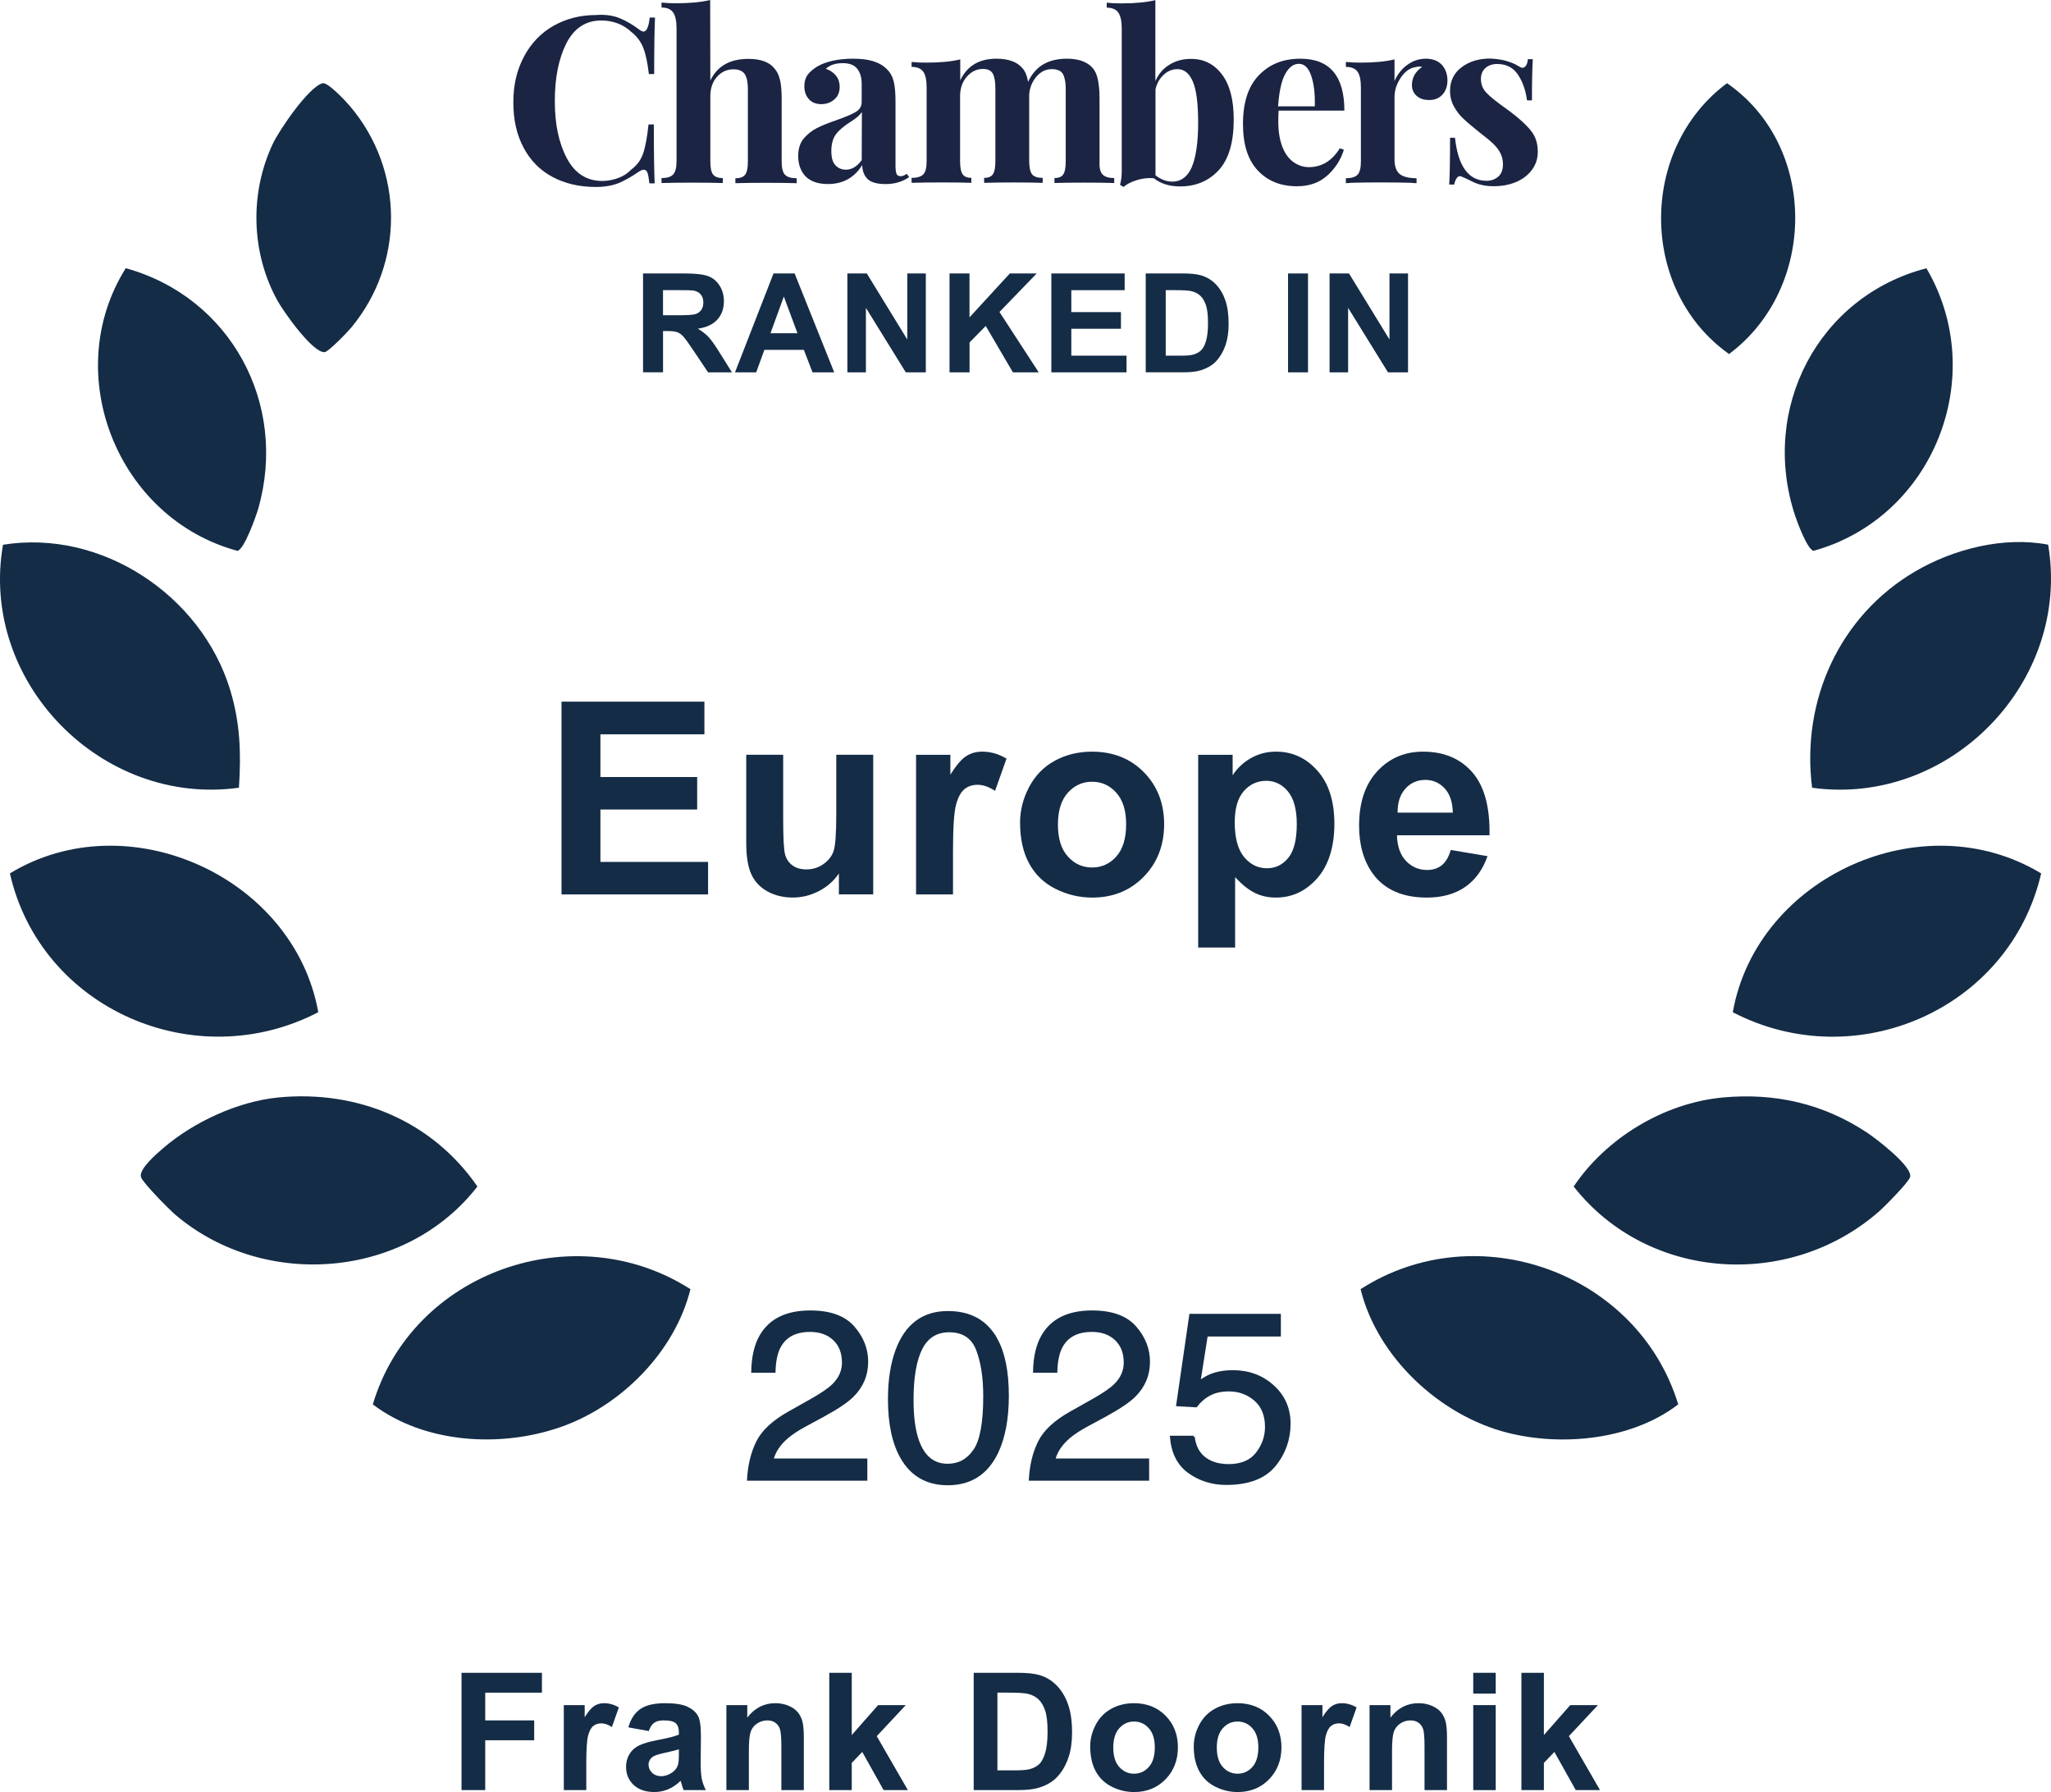 <?xml version="1.0" encoding="UTF-8"?> <svg xmlns="http://www.w3.org/2000/svg" viewBox="97.93 26.55 876.12 765.4"><defs><style>.uuid-de348e9b-aa08-4c5e-97f6-46cf7f410e63{fill:none;}.uuid-cfb71447-b4de-468d-afa1-7f8c78e91a82{fill:#1b2442;}.uuid-69ffcbd3-9681-43d0-88ab-b290b3a023ae,.uuid-47f3f43f-d936-41e8-a672-cb755433df82{fill:#142c46;}.uuid-6feb5ee1-b486-4ca0-ab4c-2bc6194135a7{fill:#142c46;}.uuid-47f3f43f-d936-41e8-a672-cb755433df82{stroke:#142c46;stroke-miterlimit:10;stroke-width:.99px;}</style></defs><g id="uuid-d72a5d8e-9fcf-46b8-a7c0-15dba8a18282"><path class="uuid-69ffcbd3-9681-43d0-88ab-b290b3a023ae" d="M833.8,495.3c22.32-2.08,42.84,2.6,61.51,14.89,3.82,2.52,19.75,14.58,18.55,19.09-.59,2.23-10.93,12.64-13.33,14.74-38.43,33.6-98.8,29.53-130.38-10.7,13.85-20.66,38.53-35.68,63.66-38.02Z"></path><path class="uuid-69ffcbd3-9681-43d0-88ab-b290b3a023ae" d="M838.12,458.88c10.31-57.93,81.21-89.89,131.73-59.28-13.44,57.96-79.06,86.67-131.73,59.28Z"></path><path class="uuid-69ffcbd3-9681-43d0-88ab-b290b3a023ae" d="M679.13,577.16c49.72-31.95,118.51-7.15,135.68,49.21-19.61,15.05-49.19,18.09-72.82,12.14-28.94-7.29-55.7-32.22-62.86-61.35Z"></path><path class="uuid-69ffcbd3-9681-43d0-88ab-b290b3a023ae" d="M972.83,259.18c9.9,58.56-42.01,111.97-100.83,103.82-4.73-37.15,11.64-73.43,44.07-92.41,16.47-9.64,37.93-15.04,56.75-11.4Z"></path><path class="uuid-69ffcbd3-9681-43d0-88ab-b290b3a023ae" d="M920.84,141.13c27.01,45.99,3.08,106.45-48.21,120.68-2.64-.52-6.95-12.17-7.9-15.04-15.08-45.55,9.8-93.63,56.11-105.64Z"></path><path class="uuid-69ffcbd3-9681-43d0-88ab-b290b3a023ae" d="M835.65,62.08c38.96,26.94,38.44,87.67.87,115.68-38.48-27.27-38.64-87.58-.87-115.68Z"></path><path class="uuid-69ffcbd3-9681-43d0-88ab-b290b3a023ae" d="M392.87,577.16c-6.64,26.7-29.52,49.81-55.35,58.86-25.73,9.01-58.27,7.09-80.33-9.64,16.84-56.64,86-80.98,135.68-49.21Z"></path><path class="uuid-69ffcbd3-9681-43d0-88ab-b290b3a023ae" d="M216.79,495.29c33.86-3.29,65.74,10.02,85.08,38.02-30.57,39.42-90.96,44.29-128.88,12.2-2.62-2.21-14.17-13.85-14.84-16.24-.95-3.43,6.63-9.87,9.38-12.24,12.99-11.25,32.09-20.07,49.26-21.74Z"></path><path class="uuid-69ffcbd3-9681-43d0-88ab-b290b3a023ae" d="M233.88,458.87c-52.54,27.33-118.53-1.24-131.72-59.28,50.41-30.67,121.39,1.52,131.72,59.28Z"></path><path class="uuid-69ffcbd3-9681-43d0-88ab-b290b3a023ae" d="M199.99,362.99c-58.71,8.17-110.98-45.22-100.78-103.77,42.07-6.8,84.74,21.57,97.05,62.02,4.28,14.05,4.71,27.21,3.73,41.75Z"></path><path class="uuid-69ffcbd3-9681-43d0-88ab-b290b3a023ae" d="M151.65,141.1c44.72,12.37,69.4,57.87,56.6,102.66-.94,3.29-5.98,17.5-8.89,18.06-51.1-13.76-76.01-75.55-47.72-120.72Z"></path><path class="uuid-69ffcbd3-9681-43d0-88ab-b290b3a023ae" d="M235.71,62.11c2.23-.6,9.99,7.72,11.8,9.87,23.09,27.31,23.31,66.93.46,94.48-1.59,1.92-9.8,10.47-11.44,10.51-5.18.14-17.43-17.24-20.05-21.96-11.32-20.48-11.98-45.93-2.01-67.05,2.78-5.9,15.28-24.26,21.24-25.86Z"></path></g><g id="uuid-a445b43c-e40e-4b1f-8ca7-c017d7bd6b3c"><path class="uuid-cfb71447-b4de-468d-afa1-7f8c78e91a82" d="M362.7,34.34c2.77,1.17,5.47,2.7,8.24,4.81.73.58,1.39.88,1.9.88,1.31,0,2.19-2.04,2.63-5.98h2.26c-.22,4.52-.36,12.62-.36,24.14h-2.26c-.58-4.96-1.39-8.68-2.41-11.23-1.02-2.63-2.7-4.89-5.1-6.78-1.68-1.6-3.57-2.77-5.83-3.65-2.19-.8-4.52-1.24-6.93-1.24-6.71,0-11.67,3.28-15.02,9.84-3.28,6.56-4.89,14.73-4.89,24.58s1.68,17.87,5.1,24.36c3.43,6.49,8.46,9.77,15.17,9.77,2.26,0,4.52-.44,6.78-1.24,2.19-.8,4.08-2.04,5.62-3.65,2.48-1.82,4.16-4.16,5.1-7,.95-2.77,1.68-6.93,2.26-12.25h2.26c0,12.11.15,20.42.36,25.16h-2.26c-.22-2.11-.51-3.65-.8-4.52-.36-.88-.88-1.31-1.53-1.31-.51,0-1.17.22-2.11.8-2.99,2.11-5.91,3.72-8.61,4.89-2.7,1.09-5.98,1.68-9.84,1.68-7.07,0-13.2-1.46-18.52-4.3s-9.41-7-12.32-12.47c-2.92-5.47-4.38-11.89-4.38-19.4s1.53-13.78,4.52-19.47c2.99-5.62,7.15-10.06,12.54-13.13s11.45-4.67,18.38-4.67c3.86-.29,7.29.22,10.06,1.39h0Z"></path><path class="uuid-cfb71447-b4de-468d-afa1-7f8c78e91a82" d="M401.35,60.96c2.99-6.2,8.39-9.26,16.26-9.26,5.18,0,8.82,1.31,11.01,3.94,1.17,1.24,1.97,2.92,2.48,4.96.51,2.04.73,4.67.73,8.02v26.91c0,2.7.44,4.59,1.39,5.62.95,1.02,2.63,1.53,5.03,1.53v2.11c-6.93-.22-19.76-.22-26.18,0v-2.11c2.04,0,3.43-.51,4.16-1.53.8-1.02,1.17-2.92,1.17-5.62v-31.07c0-2.7-.44-4.81-1.31-6.2s-2.55-2.11-4.89-2.11c-2.77,0-5.1,1.09-7,3.21-1.9,2.11-2.84,4.96-2.84,8.24v27.86c0,2.7.36,4.59,1.17,5.62.8,1.02,2.19,1.53,4.16,1.53v2.11c-6.42-.22-19.25-.22-26.18,0v-2.11c2.33,0,4.01-.51,4.96-1.53s1.46-2.92,1.46-5.62v-56.88c0-3.06-.51-5.32-1.46-6.71s-2.63-2.11-4.96-2.11v-2.11c2.11.22,4.16.29,6.2.29,5.83,0,10.65-.44,14.58-1.39l.07,34.42h0Z"></path><path class="uuid-cfb71447-b4de-468d-afa1-7f8c78e91a82" d="M568.93,101.07c.95,1.02,2.63,1.53,4.96,1.53v2.11c-6.64-.22-19.18-.22-25.52,0v-2.11c1.75,0,3.06-.51,3.72-1.53.73-1.02,1.09-2.92,1.09-5.69v-30.99c0-2.77-.44-4.89-1.24-6.27s-2.41-2.04-4.74-2.04c-2.48,0-4.59,1.02-6.42,3.06-1.82,2.11-2.92,4.59-3.21,7.58v28.66c0,2.7.44,4.59,1.24,5.62.8,1.02,2.33,1.53,4.52,1.53v2.11c-6.42-.22-18.6-.22-25.01,0v-2.11c1.75,0,3.06-.51,3.72-1.53.73-1.02,1.09-2.92,1.09-5.62v-31.07c0-2.77-.36-4.89-1.09-6.27-.73-1.39-2.11-2.04-4.3-2.04-2.63,0-4.96,1.17-6.85,3.35-1.9,2.19-2.84,5.03-2.84,8.24v27.78c0,2.7.36,4.59,1.09,5.62.73,1.02,1.97,1.53,3.72,1.53v2.11c-5.91-.22-18.38-.22-25.52,0v-2.11c2.41,0,4.08-.51,5.03-1.53s1.39-2.92,1.39-5.62v-31.43c0-3.06-.44-5.32-1.39-6.71s-2.63-2.11-5.03-2.11v-2.11c2.11.22,4.16.29,6.2.29,5.98,0,10.79-.44,14.58-1.39v8.97c2.92-6.2,8.09-9.26,15.46-9.26,5.03,0,8.75,1.31,11.01,3.94,1.24,1.31,2.11,3.35,2.48,5.98,1.68-3.57,4.01-6.13,6.78-7.66s6.05-2.26,9.77-2.26c5.03,0,8.75,1.31,11.01,3.94,1.09,1.17,1.82,2.84,2.26,4.89.44,2.11.73,4.74.73,8.09v26.91c-.15,2.7.29,4.59,1.31,5.62h0Z"></path><path class="uuid-cfb71447-b4de-468d-afa1-7f8c78e91a82" d="M619.9,58.34c-3.35-4.45-7.73-6.64-13.2-6.64-3.43,0-6.56.8-9.19,2.48-2.63,1.53-4.67,3.94-6.05,7V26.61c-3.94.95-8.75,1.39-14.58,1.39-2.11,0-4.08-.07-6.2-.29v2.11c2.33,0,4.01.73,4.96,2.11.95,1.39,1.46,3.65,1.46,6.71v61.33c0,1.97-.29,3.86-.73,5.54l1.53.88c1.39-1.24,3.28-2.19,5.69-2.92s4.81-1.02,7.22-.8c2.92,2.33,6.64,3.5,11.23,3.5,6.71,0,12.25-2.33,16.48-6.93,4.3-4.67,6.42-11.89,6.42-21.66,0-8.46-1.68-14.8-5.03-19.25ZM607.06,97.86c-1.75,4.08-4.52,6.2-8.17,6.27-2.7,0-5.18-.95-7.37-2.7v-36.68c.58-2.7,1.82-4.74,3.57-6.34,1.75-1.6,3.72-2.33,5.83-2.33,2.84,0,5.03,1.75,6.56,5.32,1.53,3.57,2.26,9.41,2.26,17.65s-.95,14.73-2.7,18.81Z"></path><path class="uuid-cfb71447-b4de-468d-afa1-7f8c78e91a82" d="M656.94,97.93c-2.26,0-4.38-.73-6.34-2.04-1.97-1.39-3.65-3.5-4.81-6.42-1.17-2.99-1.82-6.64-1.82-11.01,0-2.04.07-3.65.15-4.67h28.08c0-14.8-6.27-22.17-18.81-22.17-7.44,0-13.27,2.41-17.79,7.15-4.52,4.74-6.71,11.67-6.71,20.64s2.11,15.39,6.27,19.91c4.23,4.52,9.77,6.78,16.85,6.78,5.1,0,9.41-1.46,12.83-4.52,3.43-3.06,5.83-6.78,7.15-11.08l-1.75-.58c-3.35,5.32-7.66,8.02-13.27,8.02ZM646.88,58.26c1.6-2.99,3.57-4.45,5.91-4.45s4.08,1.68,5.25,5.1c1.17,3.43,1.68,7.8,1.53,13.05h-15.68c.44-6.2,1.39-10.72,2.99-13.71Z"></path><path class="uuid-cfb71447-b4de-468d-afa1-7f8c78e91a82" d="M713.97,54.4c1.53,1.75,2.26,4.01,2.26,6.49s-.73,4.52-2.11,6.05-3.28,2.33-5.62,2.33-4.08-.58-5.4-1.75c-1.31-1.17-2.04-2.7-2.04-4.59,0-3.21,1.46-5.83,4.38-7.8-.22-.07-.73-.15-1.17-.15-.73,0-1.17.07-1.6.22-2.55.36-4.67,1.97-6.42,4.59s-2.63,5.4-2.63,8.24v26.47c0,3.06.73,5.18,2.26,6.42,1.53,1.17,3.86,1.75,7.15,1.75v2.11c-.95,0-1.68-.07-2.26-.15-6.78-.22-19.47-.22-25.89,0-.51.07-1.17.15-2.04.15v-2.11c2.41,0,4.08-.51,5.03-1.53s1.39-2.92,1.39-5.62v-31.58c0-3.06-.44-5.32-1.39-6.71s-2.63-2.11-5.03-2.11v-2.11c2.11.22,4.16.29,6.2.29,5.98,0,10.79-.44,14.58-1.39v9.26c1.24-2.84,3.06-5.18,5.47-6.93s5.1-2.63,8.09-2.63c2.99.07,5.25,1.02,6.78,2.77h0Z"></path><path class="uuid-cfb71447-b4de-468d-afa1-7f8c78e91a82" d="M741.61,52.65c2.11.66,3.72,1.31,4.89,2.11.73.44,1.24.73,1.75.73.58,0,1.17-.29,1.53-.95.44-.66.73-1.53.8-2.7h2.11c-.22,3.43-.36,9.26-.36,17.57h-2.11c-.58-4.38-1.9-8.09-3.94-11.08s-5.03-4.45-8.82-4.45c-2.04,0-3.65.58-4.96,1.68-1.31,1.17-1.97,2.7-1.97,4.67,0,2.26.73,4.23,2.26,5.83,1.53,1.68,3.94,3.57,7.22,5.98l2.92,2.11c4.08,3.06,7.07,5.83,8.97,8.24,1.97,2.41,2.92,5.4,2.92,8.97,0,2.92-.8,5.47-2.55,7.8-1.68,2.26-4.01,4.01-6.85,5.18s-5.98,1.75-9.48,1.75-6.78-.73-9.33-2.11c-2.11-1.09-3.65-1.75-4.59-2.11-.73-.22-1.24,0-1.75.66-.51.66-.88,1.6-1.17,2.84h-2.11c.22-3.79.36-10.43.36-19.98h2.11c1.31,12.25,5.83,18.38,13.49,18.38,1.97,0,3.57-.58,4.96-1.75s2.04-2.99,2.04-5.32c0-1.82-.44-3.57-1.24-5.03s-1.9-2.77-3.14-3.94c-1.24-1.17-3.14-2.7-5.69-4.67-2.99-2.41-5.25-4.3-6.85-5.83-1.6-1.46-2.92-3.21-4.01-5.18-1.09-1.97-1.68-4.23-1.68-6.71,0-4.23,1.68-7.66,5.03-10.14,3.35-2.48,7.37-3.65,12.18-3.65,2.63.15,4.89.44,7.07,1.09h0Z"></path><path class="uuid-cfb71447-b4de-468d-afa1-7f8c78e91a82" d="M485.28,100.78c-1.02.73-1.9,1.02-2.63,1.02-.88,0-1.46-.29-1.75-1.02-.29-.73-.44-1.75-.44-3.43v-27.2c0-3.65-.22-6.56-.73-8.68-.51-2.11-1.46-3.94-2.99-5.4-1.6-1.6-3.57-2.7-5.98-3.43s-5.25-1.02-8.46-1.02-5.98.29-8.68.88c-2.63.58-4.89,1.46-6.64,2.48-1.82,1.17-3.21,2.33-4.16,3.65-.88,1.31-1.31,2.92-1.31,4.74,0,2.19.66,4.08,1.9,5.47,1.24,1.46,3.06,2.19,5.4,2.19,2.19,0,4.08-.73,5.54-2.04,1.53-1.31,2.26-3.06,2.26-5.4,0-1.75-.51-3.35-1.53-4.67s-2.48-2.33-4.38-2.99c1.68-1.6,4.08-2.41,7.29-2.41,2.7,0,4.74.73,6.05,2.33,1.31,1.6,1.97,3.72,1.97,6.49v7.8c0,1.75-.8,3.21-2.55,4.23-1.68,1.02-4.38,2.11-8.02,3.43-3.5,1.17-6.34,2.33-8.53,3.43s-4.08,2.63-5.69,4.52c-1.6,1.97-2.33,4.45-2.33,7.44,0,3.57,1.09,6.49,3.14,8.68,2.11,2.11,5.25,3.28,9.55,3.28,6.42,0,11.3-2.7,14.66-8.09.07,2.48.8,4.45,2.26,5.91s4.08,2.19,7.73,2.19c3.94,0,7.29-1.02,10.06-2.99l-1.02-1.39ZM466.03,94.94c-1.97,2.7-4.16,4.08-6.78,4.08-1.82,0-3.35-.66-4.52-1.97-1.17-1.31-1.68-3.28-1.68-6.05,0-3.06.73-5.47,2.04-7.22,1.31-1.68,3.28-3.35,5.91-5.03,2.63-1.6,4.3-3.06,5.1-4.38l-.07,20.56Z"></path><rect class="uuid-de348e9b-aa08-4c5e-97f6-46cf7f410e63" x="88.93" y="741" width="894.13" height="118.15"></rect><path class="uuid-6feb5ee1-b486-4ca0-ab4c-2bc6194135a7" d="M295.08,791.12v-50.11h34.35v8.48h-24.23v11.86h20.92v8.48h-20.92v21.29h-10.12Z"></path><path class="uuid-6feb5ee1-b486-4ca0-ab4c-2bc6194135a7" d="M348.37,791.12h-9.6v-36.3h8.92v5.16c1.53-2.44,2.9-4.04,4.12-4.82,1.22-.77,2.6-1.16,4.15-1.16,2.19,0,4.29.6,6.32,1.81l-2.97,8.37c-1.62-1.05-3.12-1.57-4.51-1.57s-2.48.37-3.42,1.11-1.67,2.08-2.21,4.02c-.54,1.94-.8,5.99-.8,12.17v11.21Z"></path><path class="uuid-6feb5ee1-b486-4ca0-ab4c-2bc6194135a7" d="M375.06,765.89l-8.72-1.57c.98-3.51,2.67-6.11,5.06-7.79,2.39-1.69,5.95-2.53,10.66-2.53,4.28,0,7.47.51,9.57,1.52,2.1,1.01,3.57,2.3,4.43,3.86.86,1.56,1.28,4.43,1.28,8.6l-.1,11.21c0,3.19.15,5.54.46,7.06.31,1.52.88,3.14,1.73,4.87h-9.5c-.25-.64-.56-1.58-.92-2.84-.16-.57-.27-.95-.34-1.13-1.64,1.6-3.4,2.79-5.26,3.59-1.87.8-3.86,1.2-5.98,1.2-3.74,0-6.68-1.01-8.84-3.04-2.15-2.03-3.23-4.59-3.23-7.69,0-2.05.49-3.88,1.47-5.49.98-1.61,2.35-2.84,4.12-3.69,1.76-.85,4.31-1.6,7.64-2.24,4.49-.84,7.6-1.63,9.33-2.36v-.96c0-1.85-.46-3.16-1.37-3.95-.91-.79-2.63-1.18-5.16-1.18-1.71,0-3.04.34-4,1.01s-1.73,1.85-2.32,3.54ZM387.92,773.69c-1.23.41-3.18.9-5.84,1.47-2.67.57-4.41,1.13-5.23,1.67-1.25.89-1.88,2.02-1.88,3.38s.5,2.51,1.5,3.49c1,.98,2.28,1.47,3.83,1.47,1.73,0,3.38-.57,4.96-1.71,1.16-.87,1.92-1.92,2.29-3.18.25-.82.38-2.38.38-4.68v-1.91Z"></path><path class="uuid-6feb5ee1-b486-4ca0-ab4c-2bc6194135a7" d="M441.3,791.12h-9.6v-18.53c0-3.92-.21-6.45-.62-7.6s-1.08-2.04-2-2.68c-.92-.64-2.03-.96-3.33-.96-1.66,0-3.16.46-4.48,1.37-1.32.91-2.23,2.12-2.72,3.62s-.73,4.28-.73,8.34v16.44h-9.6v-36.3h8.92v5.33c3.17-4.1,7.15-6.15,11.96-6.15,2.12,0,4.06.38,5.81,1.15,1.75.76,3.08,1.74,3.98,2.92.9,1.19,1.53,2.53,1.88,4.03s.53,3.66.53,6.46v22.56Z"></path><path class="uuid-6feb5ee1-b486-4ca0-ab4c-2bc6194135a7" d="M452.17,791.12v-50.11h9.6v26.59l11.25-12.78h11.83l-12.41,13.26,13.3,23.04h-10.36l-9.13-16.3-4.48,4.68v11.62h-9.6Z"></path><path class="uuid-6feb5ee1-b486-4ca0-ab4c-2bc6194135a7" d="M513.87,741.01h18.49c4.17,0,7.35.32,9.54.96,2.94.87,5.46,2.4,7.55,4.61,2.1,2.21,3.69,4.92,4.79,8.12s1.64,7.15,1.64,11.84c0,4.12-.51,7.68-1.54,10.66-1.25,3.65-3.04,6.6-5.37,8.85-1.75,1.71-4.12,3.04-7.11,4-2.23.71-5.22,1.06-8.96,1.06h-19.04v-50.11ZM523.99,749.49v33.19h7.55c2.83,0,4.86-.16,6.12-.48,1.64-.41,3-1.1,4.08-2.08,1.08-.98,1.97-2.59,2.65-4.84s1.03-5.3,1.03-9.18-.34-6.85-1.03-8.92c-.68-2.07-1.64-3.69-2.87-4.85s-2.79-1.95-4.68-2.36c-1.41-.32-4.18-.48-8.31-.48h-4.55Z"></path><path class="uuid-6feb5ee1-b486-4ca0-ab4c-2bc6194135a7" d="M563.63,772.46c0-3.19.79-6.28,2.36-9.26,1.57-2.98,3.8-5.26,6.68-6.84,2.88-1.57,6.1-2.36,9.66-2.36,5.49,0,9.99,1.78,13.5,5.35,3.51,3.57,5.26,8.07,5.26,13.52s-1.77,10.04-5.31,13.66c-3.54,3.61-8,5.42-13.38,5.42-3.33,0-6.5-.75-9.52-2.26-3.02-1.5-5.32-3.71-6.89-6.61s-2.36-6.44-2.36-10.61ZM573.48,772.97c0,3.6.85,6.36,2.56,8.27s3.82,2.87,6.32,2.87,4.61-.96,6.31-2.87c1.7-1.91,2.55-4.69,2.55-8.34s-.85-6.29-2.55-8.2c-1.7-1.91-3.8-2.87-6.31-2.87s-4.61.96-6.32,2.87-2.56,4.67-2.56,8.27Z"></path><path class="uuid-6feb5ee1-b486-4ca0-ab4c-2bc6194135a7" d="M607.86,772.46c0-3.19.79-6.28,2.36-9.26,1.57-2.98,3.8-5.26,6.68-6.84,2.88-1.57,6.1-2.36,9.66-2.36,5.49,0,9.99,1.78,13.5,5.35,3.51,3.57,5.26,8.07,5.26,13.52s-1.77,10.04-5.31,13.66c-3.54,3.61-8,5.42-13.38,5.42-3.33,0-6.5-.75-9.52-2.26-3.02-1.5-5.32-3.71-6.89-6.61s-2.36-6.44-2.36-10.61ZM617.71,772.97c0,3.6.85,6.36,2.56,8.27s3.82,2.87,6.32,2.87,4.61-.96,6.31-2.87c1.7-1.91,2.55-4.69,2.55-8.34s-.85-6.29-2.55-8.2c-1.7-1.91-3.8-2.87-6.31-2.87s-4.61.96-6.32,2.87-2.56,4.67-2.56,8.27Z"></path><path class="uuid-6feb5ee1-b486-4ca0-ab4c-2bc6194135a7" d="M663.51,791.12h-9.6v-36.3h8.92v5.16c1.53-2.44,2.9-4.04,4.12-4.82,1.22-.77,2.6-1.16,4.15-1.16,2.19,0,4.29.6,6.32,1.81l-2.97,8.37c-1.62-1.05-3.12-1.57-4.51-1.57s-2.48.37-3.42,1.11c-.93.74-1.67,2.08-2.21,4.02-.54,1.94-.8,5.99-.8,12.17v11.21Z"></path><path class="uuid-6feb5ee1-b486-4ca0-ab4c-2bc6194135a7" d="M716.04,791.12h-9.6v-18.53c0-3.92-.21-6.45-.62-7.6s-1.08-2.04-2-2.68c-.92-.64-2.03-.96-3.33-.96-1.66,0-3.16.46-4.48,1.37-1.32.91-2.23,2.12-2.72,3.62s-.73,4.28-.73,8.34v16.44h-9.6v-36.3h8.92v5.33c3.17-4.1,7.15-6.15,11.96-6.15,2.12,0,4.06.38,5.81,1.15,1.75.76,3.08,1.74,3.98,2.92.9,1.19,1.53,2.53,1.88,4.03s.53,3.66.53,6.46v22.56Z"></path><path class="uuid-6feb5ee1-b486-4ca0-ab4c-2bc6194135a7" d="M727.25,749.9v-8.89h9.6v8.89h-9.6ZM727.25,791.12v-36.3h9.6v36.3h-9.6Z"></path><path class="uuid-6feb5ee1-b486-4ca0-ab4c-2bc6194135a7" d="M747.83,791.12v-50.11h9.6v26.59l11.25-12.78h11.83l-12.41,13.26,13.3,23.04h-10.36l-9.13-16.3-4.48,4.68v11.62h-9.6Z"></path><path class="uuid-47f3f43f-d936-41e8-a672-cb755433df82" d="M421.46,642.4c2.27-4.56,6.71-8.7,13.3-12.43l9.84-5.54c4.41-2.5,7.5-4.63,9.28-6.39,2.8-2.77,4.2-5.93,4.2-9.5,0-4.17-1.28-7.48-3.85-9.93-2.56-2.45-5.98-3.68-10.25-3.68-6.32,0-10.7,2.34-13.12,7.01-1.3,2.5-2.02,5.97-2.15,10.41h-9.38c.1-6.22,1.28-11.3,3.54-15.22,4-6.92,11.06-10.38,21.17-10.38,8.41,0,14.55,2.21,18.43,6.64,3.88,4.43,5.82,9.35,5.82,14.77,0,5.72-2.07,10.62-6.2,14.68-2.39,2.36-6.68,5.22-12.87,8.59l-7.02,3.79c-3.35,1.8-5.98,3.51-7.9,5.14-3.42,2.9-5.57,6.11-6.46,9.63h40.09v8.49h-50.4c.34-6.16,1.65-11.51,3.92-16.07Z"></path><path class="uuid-47f3f43f-d936-41e8-a672-cb755433df82" d="M523.46,598.42c3.28,5.89,4.92,13.96,4.92,24.21,0,9.72-1.49,17.75-4.46,24.11-4.31,9.12-11.35,13.68-21.12,13.68-8.82,0-15.38-3.73-19.69-11.18-3.59-6.22-5.38-14.58-5.38-25.06,0-8.12,1.08-15.09,3.23-20.91,4.03-10.85,11.33-16.27,21.89-16.27,9.5,0,16.37,3.81,20.61,11.43ZM514.17,646.04c2.84-4.13,4.26-11.81,4.26-23.06,0-8.12-1.03-14.8-3.08-20.04-2.05-5.24-6.04-7.86-11.97-7.86-5.44,0-9.42,2.49-11.94,7.46-2.52,4.97-3.77,12.3-3.77,21.99,0,7.29.8,13.14,2.41,17.57,2.46,6.76,6.68,10.13,12.63,10.13,4.79,0,8.61-2.06,11.45-6.19Z"></path><path class="uuid-47f3f43f-d936-41e8-a672-cb755433df82" d="M541.83,642.4c2.27-4.56,6.71-8.7,13.3-12.43l9.84-5.54c4.41-2.5,7.5-4.63,9.28-6.39,2.8-2.77,4.2-5.93,4.2-9.5,0-4.17-1.28-7.48-3.84-9.93-2.56-2.45-5.98-3.68-10.25-3.68-6.32,0-10.7,2.34-13.12,7.01-1.3,2.5-2.02,5.97-2.15,10.41h-9.38c.1-6.22,1.28-11.3,3.54-15.22,4-6.92,11.06-10.38,21.17-10.38,8.41,0,14.55,2.21,18.43,6.64,3.88,4.43,5.82,9.35,5.82,14.77,0,5.72-2.07,10.62-6.2,14.68-2.39,2.36-6.68,5.22-12.87,8.59l-7.02,3.79c-3.35,1.8-5.98,3.51-7.9,5.14-3.42,2.9-5.57,6.11-6.46,9.63h40.09v8.49h-50.4c.34-6.16,1.65-11.51,3.92-16.07Z"></path><path class="uuid-47f3f43f-d936-41e8-a672-cb755433df82" d="M607.77,640.25c.62,5.13,3.06,8.67,7.33,10.63,2.19,1,4.72,1.5,7.59,1.5,5.47,0,9.52-1.7,12.15-5.09,2.63-3.39,3.95-7.15,3.95-11.28,0-4.99-1.56-8.85-4.69-11.58-3.13-2.73-6.88-4.09-11.25-4.09-3.18,0-5.91.6-8.18,1.8-2.27,1.2-4.21,2.86-5.82,4.99l-8-.45,5.59-38.48h38.14v8.69h-31.22l-3.13,19.87c1.71-1.26,3.33-2.21,4.87-2.85,2.73-1.1,5.9-1.65,9.49-1.65,6.73,0,12.44,2.11,17.12,6.34,4.68,4.23,7.02,9.58,7.02,16.07s-2.15,12.71-6.43,17.87c-4.29,5.16-11.13,7.74-20.53,7.74-5.98,0-11.27-1.64-15.87-4.92-4.6-3.28-7.17-8.31-7.72-15.1h9.59Z"></path><path class="uuid-6feb5ee1-b486-4ca0-ab4c-2bc6194135a7" d="M337.79,408.56v-82.32h61.04v13.93h-44.42v18.25h41.33v13.87h-41.33v22.4h45.99v13.87h-62.61Z"></path><path class="uuid-6feb5ee1-b486-4ca0-ab4c-2bc6194135a7" d="M456.28,408.56v-8.93c-2.17,3.18-5.03,5.69-8.56,7.52-3.54,1.83-7.27,2.75-11.2,2.75s-7.6-.88-10.78-2.64c-3.18-1.76-5.48-4.23-6.91-7.41-1.42-3.18-2.13-7.58-2.13-13.2v-37.73h15.78v27.4c0,8.39.29,13.52.87,15.41.58,1.89,1.64,3.39,3.17,4.49,1.53,1.1,3.48,1.66,5.84,1.66,2.7,0,5.11-.74,7.24-2.22,2.13-1.48,3.59-3.31,4.38-5.5.79-2.19,1.18-7.55,1.18-16.09v-25.16h15.78v59.63h-14.66Z"></path><path class="uuid-6feb5ee1-b486-4ca0-ab4c-2bc6194135a7" d="M505.02,408.56h-15.78v-59.63h14.66v8.48c2.51-4.01,4.76-6.64,6.77-7.92,2-1.27,4.28-1.91,6.82-1.91,3.59,0,7.06.99,10.39,2.98l-4.89,13.76c-2.66-1.72-5.13-2.58-7.41-2.58s-4.08.61-5.62,1.83c-1.54,1.22-2.74,3.42-3.62,6.6-.88,3.18-1.32,9.85-1.32,19.99v18.42Z"></path><path class="uuid-6feb5ee1-b486-4ca0-ab4c-2bc6194135a7" d="M533.67,377.91c0-5.24,1.29-10.31,3.87-15.22,2.58-4.9,6.24-8.65,10.98-11.23,4.73-2.58,10.02-3.87,15.86-3.87,9.02,0,16.41,2.93,22.18,8.79,5.76,5.86,8.65,13.26,8.65,22.21s-2.91,16.5-8.73,22.43c-5.82,5.93-13.15,8.9-21.98,8.9-5.47,0-10.68-1.24-15.64-3.71-4.96-2.47-8.73-6.09-11.32-10.87-2.58-4.77-3.87-10.58-3.87-17.44ZM549.84,378.75c0,5.92,1.4,10.44,4.21,13.59,2.81,3.14,6.27,4.72,10.39,4.72s7.57-1.57,10.36-4.72c2.79-3.14,4.18-7.71,4.18-13.7s-1.4-10.33-4.18-13.48c-2.79-3.14-6.24-4.72-10.36-4.72s-7.58,1.57-10.39,4.72c-2.81,3.14-4.21,7.67-4.21,13.59Z"></path><path class="uuid-6feb5ee1-b486-4ca0-ab4c-2bc6194135a7" d="M609.76,348.93h14.71v8.76c1.91-2.99,4.49-5.43,7.75-7.3,3.26-1.87,6.87-2.81,10.84-2.81,6.93,0,12.8,2.71,17.63,8.14,4.83,5.43,7.24,12.99,7.24,22.69s-2.43,17.7-7.3,23.22c-4.87,5.52-10.76,8.28-17.69,8.28-3.29,0-6.28-.66-8.96-1.97s-5.49-3.56-8.45-6.74v30.04h-15.78v-82.32ZM625.37,377.74c0,6.7,1.33,11.65,3.99,14.85,2.66,3.2,5.9,4.8,9.71,4.8s6.72-1.47,9.15-4.41c2.43-2.94,3.65-7.76,3.65-14.46,0-6.25-1.25-10.89-3.76-13.93-2.51-3.03-5.62-4.55-9.32-4.55s-7.06,1.49-9.6,4.46c-2.55,2.98-3.82,7.38-3.82,13.22Z"></path><path class="uuid-6feb5ee1-b486-4ca0-ab4c-2bc6194135a7" d="M717.63,389.58l15.72,2.64c-2.02,5.77-5.21,10.15-9.57,13.17-4.36,3.01-9.82,4.52-16.37,4.52-10.37,0-18.04-3.39-23.02-10.16-3.93-5.43-5.9-12.28-5.9-20.55,0-9.88,2.58-17.62,7.75-23.22,5.17-5.6,11.7-8.39,19.6-8.39,8.87,0,15.87,2.93,21,8.79,5.13,5.86,7.58,14.83,7.36,26.92h-39.53c.11,4.68,1.38,8.32,3.82,10.92,2.43,2.6,5.46,3.9,9.1,3.9,2.47,0,4.55-.67,6.23-2.02,1.68-1.35,2.96-3.52,3.82-6.51ZM718.53,373.64c-.11-4.57-1.29-8.04-3.54-10.42-2.25-2.38-4.98-3.57-8.2-3.57-3.45,0-6.29,1.25-8.54,3.76-2.25,2.51-3.35,5.92-3.31,10.22h23.58Z"></path><path class="uuid-6feb5ee1-b486-4ca0-ab4c-2bc6194135a7" d="M372.62,185.58v-42.23h17.95c4.51,0,7.79.38,9.84,1.14,2.04.76,3.68,2.11,4.91,4.05,1.23,1.94,1.84,4.16,1.84,6.65,0,3.17-.93,5.79-2.79,7.85-1.86,2.06-4.65,3.37-8.35,3.9,1.84,1.08,3.37,2.26,4.57,3.54,1.2,1.29,2.82,3.57,4.85,6.86l5.16,8.24h-10.2l-6.17-9.19c-2.19-3.28-3.69-5.35-4.49-6.21-.81-.85-1.66-1.44-2.56-1.76-.9-.32-2.33-.48-4.29-.48h-1.73v17.63h-8.53ZM381.15,161.2h6.31c4.09,0,6.65-.17,7.66-.52,1.02-.35,1.81-.94,2.39-1.79.58-.84.86-1.9.86-3.17,0-1.42-.38-2.57-1.14-3.44-.76-.87-1.83-1.43-3.21-1.66-.69-.1-2.77-.14-6.22-.14h-6.65v10.72Z"></path><path class="uuid-6feb5ee1-b486-4ca0-ab4c-2bc6194135a7" d="M454.29,185.58h-9.28l-3.69-9.59h-16.88l-3.49,9.59h-9.05l16.45-42.23h9.02l16.91,42.23ZM438.58,168.87l-5.82-15.67-5.7,15.67h11.52Z"></path><path class="uuid-6feb5ee1-b486-4ca0-ab4c-2bc6194135a7" d="M459.9,185.58v-42.23h8.3l17.29,28.2v-28.2h7.92v42.23h-8.56l-17.03-27.54v27.54h-7.92Z"></path><path class="uuid-6feb5ee1-b486-4ca0-ab4c-2bc6194135a7" d="M503.54,185.58v-42.23h8.53v18.75l17.23-18.75h11.47l-15.9,16.45,16.77,25.78h-11.03l-11.61-19.82-6.91,7.06v12.76h-8.53Z"></path><path class="uuid-6feb5ee1-b486-4ca0-ab4c-2bc6194135a7" d="M547.03,185.58v-42.23h31.32v7.14h-22.79v9.36h21.2v7.12h-21.2v11.49h23.59v7.12h-32.12Z"></path><path class="uuid-6feb5ee1-b486-4ca0-ab4c-2bc6194135a7" d="M587.36,143.34h15.58c3.51,0,6.19.27,8.04.81,2.48.73,4.6,2.03,6.37,3.89,1.77,1.86,3.11,4.14,4.03,6.84s1.38,6.03,1.38,9.98c0,3.48-.43,6.47-1.3,8.99-1.06,3.07-2.56,5.56-4.52,7.46-1.48,1.44-3.48,2.56-5.99,3.37-1.88.6-4.4.89-7.55.89h-16.05v-42.23ZM595.89,150.49v27.97h6.37c2.38,0,4.1-.13,5.16-.4,1.38-.35,2.53-.93,3.44-1.76.91-.83,1.66-2.18,2.23-4.08s.86-4.47.86-7.74-.29-5.77-.86-7.52c-.58-1.75-1.38-3.11-2.42-4.09s-2.35-1.64-3.95-1.99c-1.19-.27-3.52-.4-7-.4h-3.83Z"></path><path class="uuid-6feb5ee1-b486-4ca0-ab4c-2bc6194135a7" d="M648.14,185.58v-42.23h8.53v42.23h-8.53Z"></path><path class="uuid-6feb5ee1-b486-4ca0-ab4c-2bc6194135a7" d="M665.88,185.58v-42.23h8.3l17.29,28.2v-28.2h7.92v42.23h-8.56l-17.03-27.54v27.54h-7.92Z"></path></g></svg> 